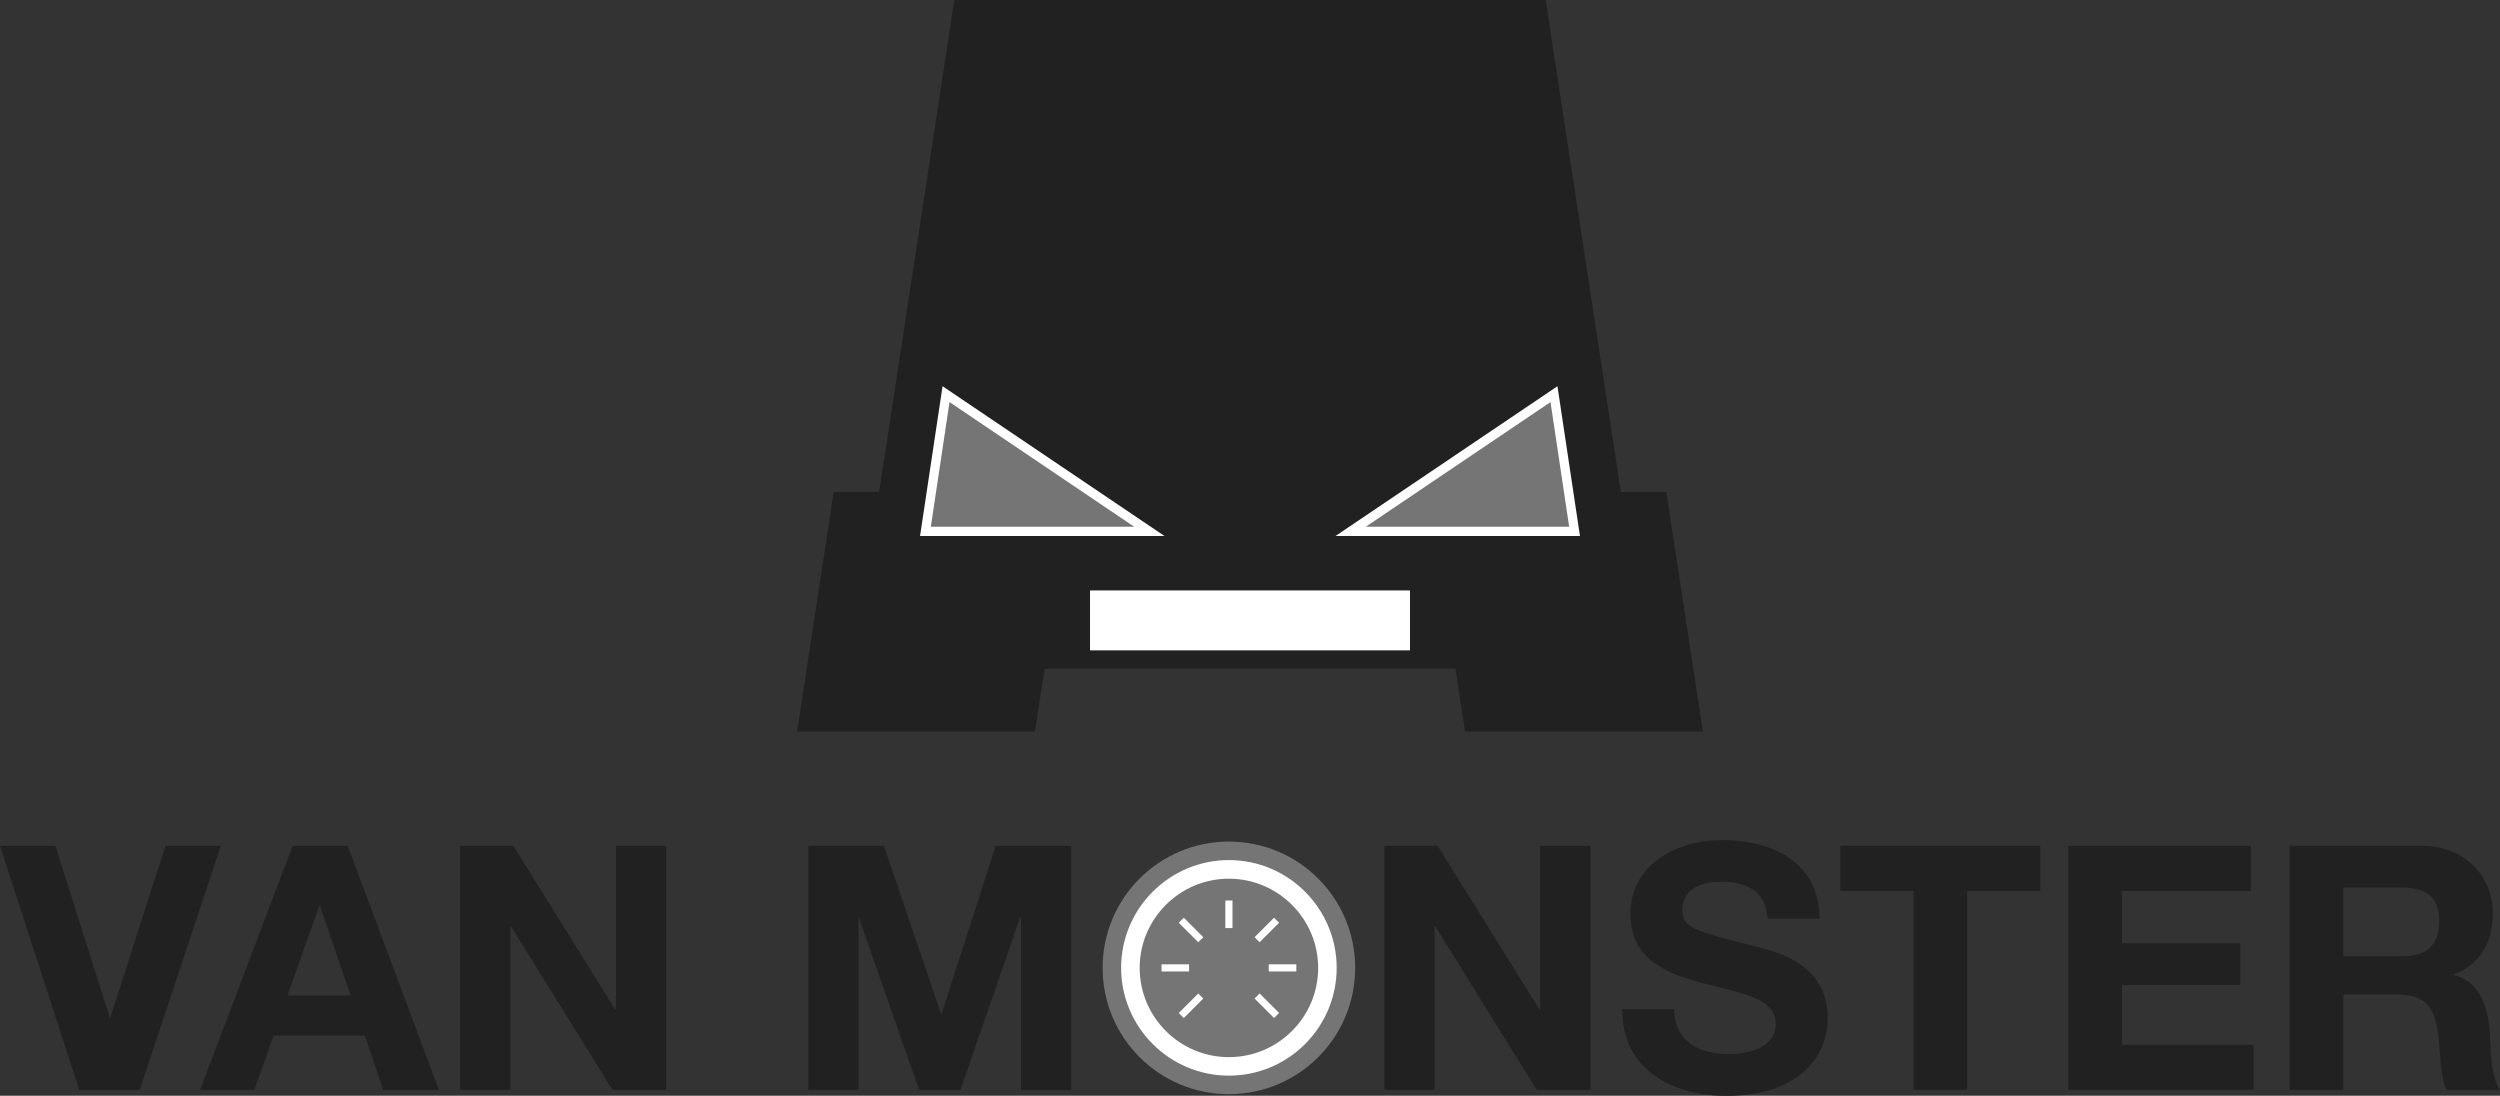 <?xml version="1.0" encoding="UTF-8"?>
<svg xmlns="http://www.w3.org/2000/svg" xmlns:xlink="http://www.w3.org/1999/xlink" width="367.24pt" height="160.96pt" viewBox="0 0 367.24 160.96" version="1.1">
<rect x="0" y="0" width="367.24" height="160.96" fill="#333333" stroke="none"/>
<g id="surface1">
<path style=" stroke:none;fill-rule:nonzero;fill:rgb(13%,13%,13%);fill-opacity:1;" d="M 244.777 72.266 L 238.098 72.266 L 227.055 0 L 140.184 0 L 129.145 72.266 L 122.465 72.266 L 117.09 107.465 L 152.031 107.465 L 153.441 98.23 L 213.801 98.23 L 215.207 107.465 L 250.152 107.465 Z M 244.777 72.266 "/>
<path style=" stroke:none;fill-rule:nonzero;fill:rgb(100%,100%,100%);fill-opacity:1;" d="M 160.121 86.734 L 207.121 86.734 L 207.121 95.535 L 160.121 95.535 Z M 160.121 86.734 "/>
<path style=" stroke:none;fill-rule:nonzero;fill:rgb(100%,100%,100%);fill-opacity:1;" d="M 138.457 56.734 L 135.152 78.734 L 171.055 78.734 Z M 138.457 56.734 "/>
<path style=" stroke:none;fill-rule:nonzero;fill:rgb(100%,100%,100%);fill-opacity:1;" d="M 228.785 56.734 L 232.09 78.734 L 196.184 78.734 Z M 228.785 56.734 "/>
<path style=" stroke:none;fill-rule:nonzero;fill:rgb(46%,46%,46%);fill-opacity:1;" d="M 136.734 77.375 L 139.48 59.062 L 166.609 77.375 Z M 136.734 77.375 "/>
<path style=" stroke:none;fill-rule:nonzero;fill:rgb(46%,46%,46%);fill-opacity:1;" d="M 230.504 77.375 L 227.762 59.062 L 200.633 77.375 Z M 230.504 77.375 "/>
<path style=" stroke:none;fill-rule:nonzero;fill:rgb(46%,46%,46%);fill-opacity:1;" d="M 199.07 142.176 C 199.07 152.426 190.77 160.727 180.52 160.727 C 170.273 160.727 161.969 152.426 161.969 142.176 C 161.969 131.93 170.273 123.625 180.52 123.625 C 190.77 123.625 199.07 131.93 199.07 142.176 Z M 199.07 142.176 "/>
<path style=" stroke:none;fill-rule:nonzero;fill:rgb(100%,100%,100%);fill-opacity:1;" d="M 180.52 158.008 C 171.793 158.008 164.688 150.902 164.688 142.176 C 164.688 133.449 171.793 126.344 180.52 126.344 C 189.246 126.344 196.352 133.449 196.352 142.176 C 196.352 150.902 189.258 158.008 180.52 158.008 Z M 180.52 158.008 "/>
<path style=" stroke:none;fill-rule:nonzero;fill:rgb(46%,46%,46%);fill-opacity:1;" d="M 180.52 155.289 C 173.289 155.289 167.414 149.406 167.414 142.184 C 167.414 134.961 173.297 129.078 180.52 129.078 C 187.742 129.078 193.633 134.961 193.633 142.184 C 193.633 149.406 187.754 155.289 180.52 155.289 Z M 180.52 155.289 "/>
<path style=" stroke:none;fill-rule:nonzero;fill:rgb(100%,100%,100%);fill-opacity:1;" d="M 180 132.281 L 181.047 132.281 L 181.047 136.328 L 180 136.328 Z M 180 132.281 "/>
<path style=" stroke:none;fill-rule:nonzero;fill:rgb(100%,100%,100%);fill-opacity:1;" d="M 173.156 135.551 L 173.895 134.809 L 176.758 137.672 L 176.02 138.414 Z M 173.156 135.551 "/>
<path style=" stroke:none;fill-rule:nonzero;fill:rgb(100%,100%,100%);fill-opacity:1;" d="M 170.625 141.656 L 174.672 141.656 L 174.672 142.703 L 170.625 142.703 Z M 170.625 141.656 "/>
<path style=" stroke:none;fill-rule:nonzero;fill:rgb(100%,100%,100%);fill-opacity:1;" d="M 173.152 148.809 L 176.016 145.945 L 176.754 146.688 L 173.891 149.547 Z M 173.152 148.809 "/>
<path style=" stroke:none;fill-rule:nonzero;fill:rgb(100%,100%,100%);fill-opacity:1;" d="M 184.293 137.672 L 187.152 134.809 L 187.895 135.551 L 185.031 138.41 Z M 184.293 137.672 "/>
<path style=" stroke:none;fill-rule:nonzero;fill:rgb(100%,100%,100%);fill-opacity:1;" d="M 186.375 141.656 L 190.426 141.656 L 190.426 142.703 L 186.375 142.703 Z M 186.375 141.656 "/>
<path style=" stroke:none;fill-rule:nonzero;fill:rgb(100%,100%,100%);fill-opacity:1;" d="M 184.289 146.676 L 185.031 145.934 L 187.895 148.797 L 187.152 149.539 Z M 184.289 146.676 "/>
<path style=" stroke:none;fill-rule:evenodd;fill:rgb(13%,13%,13%);fill-opacity:1;" d="M 20.535 160.105 L 11.648 160.105 L 0 124.246 L 8.137 124.246 L 16.121 149.457 L 16.215 149.457 L 24.305 124.246 L 32.441 124.246 Z M 20.535 160.105 "/>
<path style=" stroke:none;fill-rule:evenodd;fill:rgb(13%,13%,13%);fill-opacity:1;" d="M 42.984 124.246 L 51.07 124.246 L 64.48 160.105 L 56.297 160.105 L 53.586 152.121 L 40.176 152.121 L 37.367 160.105 L 29.383 160.105 L 42.992 124.246 Z M 42.23 146.238 L 51.52 146.238 L 47 133.078 L 46.895 133.078 L 42.223 146.238 Z M 42.23 146.238 "/>
<path style=" stroke:none;fill-rule:evenodd;fill:rgb(13%,13%,13%);fill-opacity:1;" d="M 67.586 124.246 L 75.414 124.246 L 90.375 148.305 L 90.48 148.305 L 90.48 124.246 L 97.863 124.246 L 97.863 160.105 L 89.984 160.105 L 75.07 136.105 L 74.977 136.105 L 74.977 160.105 L 67.594 160.105 L 67.594 124.246 Z M 67.586 124.246 "/>
<path style=" stroke:none;fill-rule:evenodd;fill:rgb(13%,13%,13%);fill-opacity:1;" d="M 118.742 124.246 L 129.84 124.246 L 138.223 148.902 L 138.328 148.902 L 146.266 124.246 L 157.359 124.246 L 157.359 160.105 L 149.977 160.105 L 149.977 134.695 L 149.871 134.695 L 141.09 160.105 L 135.008 160.105 L 126.223 134.945 L 126.121 134.945 L 126.121 160.105 L 118.734 160.105 L 118.734 124.246 Z M 118.742 124.246 "/>
<path style=" stroke:none;fill-rule:evenodd;fill:rgb(13%,13%,13%);fill-opacity:1;" d="M 203.352 124.246 L 211.184 124.246 L 226.152 148.305 L 226.246 148.305 L 226.246 124.246 L 233.633 124.246 L 233.633 160.105 L 225.754 160.105 L 210.84 136.105 L 210.742 136.105 L 210.742 160.105 L 203.359 160.105 L 203.359 124.246 Z M 203.352 124.246 "/>
<path style=" stroke:none;fill-rule:evenodd;fill:rgb(13%,13%,13%);fill-opacity:1;" d="M 245.93 148.207 C 245.93 152.977 249.648 154.84 253.863 154.84 C 256.625 154.84 260.848 154.031 260.848 150.367 C 260.848 146.504 255.473 145.848 250.199 144.441 C 244.879 143.031 239.504 140.977 239.504 134.246 C 239.504 126.91 246.434 123.398 252.91 123.398 C 260.391 123.398 267.273 126.664 267.273 134.953 L 259.641 134.953 C 259.391 130.633 256.328 129.527 252.559 129.527 C 250.047 129.527 247.137 130.586 247.137 133.602 C 247.137 136.359 248.84 136.711 257.832 139.023 C 260.441 139.68 268.48 141.336 268.48 149.473 C 268.48 156.047 263.305 160.977 253.566 160.977 C 245.633 160.977 238.199 157.055 238.305 148.223 L 245.938 148.223 Z M 245.93 148.207 "/>
<path style=" stroke:none;fill-rule:evenodd;fill:rgb(13%,13%,13%);fill-opacity:1;" d="M 281.078 130.879 L 270.336 130.879 L 270.336 124.246 L 299.711 124.246 L 299.711 130.879 L 288.969 130.879 L 288.969 160.105 L 281.078 160.105 Z M 281.078 130.879 "/>
<path style=" stroke:none;fill-rule:evenodd;fill:rgb(13%,13%,13%);fill-opacity:1;" d="M 303.824 124.246 L 330.641 124.246 L 330.641 130.879 L 311.711 130.879 L 311.711 138.559 L 329.09 138.559 L 329.09 144.688 L 311.711 144.688 L 311.711 153.473 L 331.039 153.473 L 331.039 160.105 L 303.824 160.105 Z M 303.824 124.246 "/>
<path style=" stroke:none;fill-rule:evenodd;fill:rgb(13%,13%,13%);fill-opacity:1;" d="M 336.359 124.246 L 355.688 124.246 C 362.113 124.246 366.184 128.719 366.184 134.145 C 366.184 138.359 364.48 141.527 360.512 143.137 L 360.512 143.23 C 364.375 144.238 365.48 148 365.734 151.617 C 365.887 153.871 365.832 158.098 367.238 160.105 L 359.352 160.105 C 358.398 157.848 358.504 154.375 358.098 151.52 C 357.543 147.754 356.09 146.098 352.121 146.098 L 344.23 146.098 L 344.23 160.105 L 336.352 160.105 L 336.352 124.246 Z M 344.238 140.465 L 352.879 140.465 C 356.391 140.465 358.305 138.961 358.305 135.344 C 358.305 131.727 356.391 130.375 352.879 130.375 L 344.238 130.375 L 344.238 140.473 Z M 344.238 140.465 "/>
</g>
</svg>
